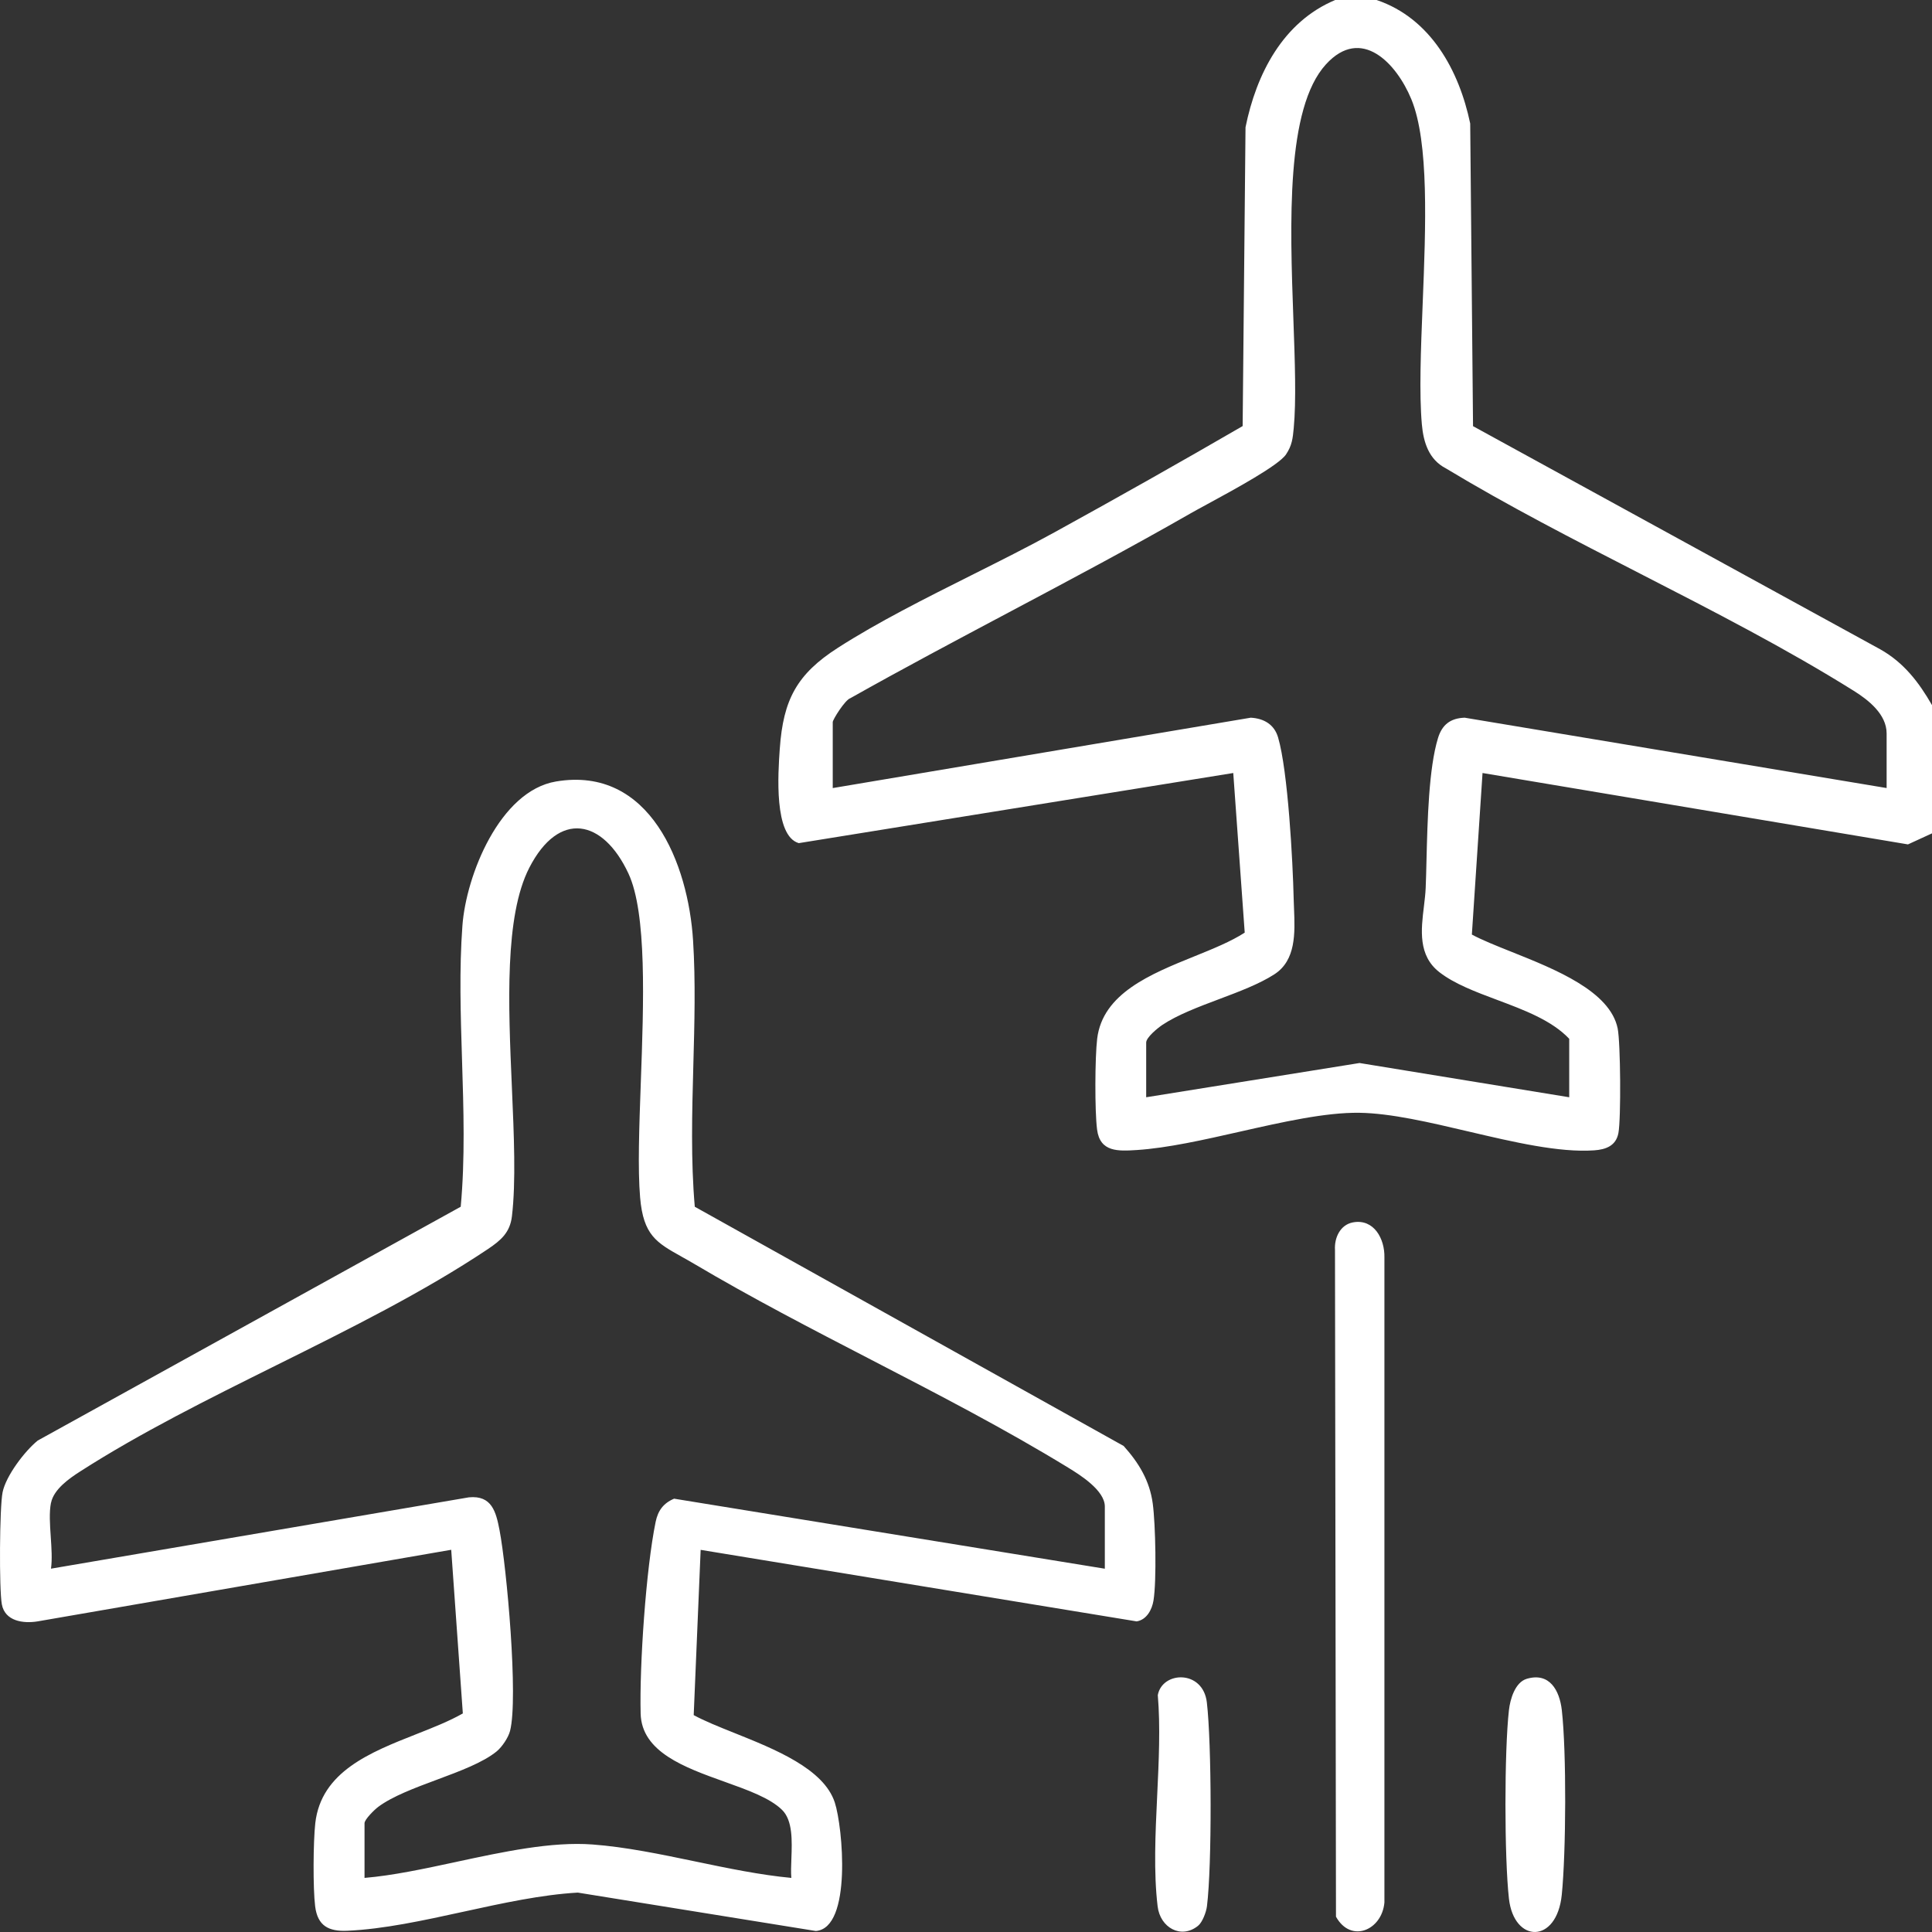 <svg width="84" height="84" viewBox="0 0 84 84" fill="none" xmlns="http://www.w3.org/2000/svg">
<rect x="0" y="0" width="84" height="84" fill="#333333" stroke="none"/>
<path fill-rule="evenodd" clip-rule="evenodd" d="M59.858 0.002C62.206 0.797 63.442 3.07 63.922 5.371L64.045 18.529L81.75 28.231C82.775 28.808 83.431 29.666 84 30.658V36.233L82.955 36.713L64.458 33.609L63.994 40.633C64.444 40.875 65.052 41.118 65.716 41.383C67.629 42.147 69.999 43.094 70.333 44.713C70.46 45.333 70.483 48.643 70.366 49.261C70.261 49.822 69.816 49.98 69.311 50.015C67.789 50.12 65.81 49.656 63.85 49.196L63.85 49.196C62.151 48.796 60.465 48.401 59.102 48.382C57.626 48.362 55.766 48.783 53.908 49.203L53.908 49.203L53.908 49.203C52.335 49.559 50.764 49.914 49.43 50.001C48.621 50.052 47.827 50.101 47.699 49.111C47.595 48.309 47.605 45.978 47.703 45.163C47.941 43.193 50.022 42.352 51.929 41.58C52.743 41.251 53.524 40.934 54.118 40.549L53.62 33.609L34.73 36.658C33.64 36.343 33.831 33.607 33.901 32.587L33.905 32.537C34.055 30.42 34.648 29.309 36.426 28.168C38.166 27.05 40.225 26.018 42.25 25.003C43.488 24.383 44.714 23.768 45.846 23.145C48.588 21.636 51.32 20.096 54.028 18.525L54.153 5.534C54.621 3.218 55.779 0.951 58.053 0H59.86L59.858 0.002ZM82.027 34.266V31.888C82.027 31.054 81.233 30.432 80.599 30.036C77.666 28.201 74.489 26.572 71.311 24.941C68.435 23.466 65.559 21.991 62.863 20.363C62.124 19.981 61.89 19.235 61.82 18.453C61.7 17.095 61.775 15.206 61.855 13.216C61.99 9.849 62.136 6.192 61.364 4.318C60.724 2.762 59.191 1.109 57.649 2.799C55.904 4.712 56.084 9.697 56.234 13.88V13.881V13.881V13.881C56.301 15.726 56.361 17.415 56.249 18.615C56.208 19.063 56.173 19.371 55.914 19.757C55.595 20.235 53.674 21.278 52.481 21.926C52.179 22.09 51.924 22.228 51.754 22.326C49.16 23.812 46.518 25.215 43.875 26.618L43.875 26.618C41.563 27.846 39.251 29.073 36.972 30.356C36.74 30.43 36.206 31.288 36.206 31.395V34.264L54.381 31.204C54.956 31.237 55.405 31.5 55.57 32.065C55.999 33.529 56.21 37.453 56.247 39.093C56.25 39.228 56.256 39.367 56.262 39.508C56.305 40.561 56.353 41.754 55.403 42.364C54.749 42.785 53.874 43.114 52.999 43.443C52.099 43.782 51.199 44.121 50.54 44.559C50.331 44.699 49.834 45.105 49.834 45.329V47.707L59.111 46.218L68.227 47.707V45.165C67.469 44.363 66.267 43.914 65.096 43.475C64.16 43.125 63.243 42.781 62.586 42.272C61.648 41.545 61.785 40.425 61.91 39.405L61.91 39.405C61.943 39.127 61.976 38.857 61.986 38.605C62.001 38.253 62.011 37.85 62.021 37.416C62.065 35.658 62.12 33.402 62.522 32.089C62.701 31.506 63.064 31.225 63.682 31.204L82.023 34.262L82.027 34.266ZM30.161 74.57L30.463 67.385L49.42 70.495C49.855 70.425 50.087 69.986 50.152 69.587C50.292 68.735 50.241 66.269 50.12 65.376C49.986 64.376 49.514 63.604 48.855 62.869L30.208 52.467C30.033 50.45 30.089 48.381 30.145 46.317V46.317V46.317V46.317C30.195 44.493 30.245 42.674 30.134 40.9C29.927 37.568 28.268 33.286 24.173 33.978C21.726 34.391 20.267 38.056 20.105 40.245C19.964 42.141 20.026 44.106 20.088 46.077V46.077C20.156 48.227 20.224 50.383 20.031 52.467L1.64 62.633C1.072 63.094 0.259 64.166 0.113 64.879C-0.021 65.526 -0.041 69.109 0.08 69.755C0.218 70.487 1.008 70.597 1.634 70.495L19.618 67.382L20.123 74.497C19.531 74.835 18.82 75.115 18.091 75.402C16.097 76.189 13.961 77.031 13.708 79.269C13.618 80.069 13.604 82.096 13.702 82.882C13.809 83.734 14.285 83.981 15.098 83.946C16.676 83.877 18.407 83.499 20.146 83.119C21.841 82.748 23.545 82.376 25.123 82.287L35.471 83.956C37.052 83.835 36.643 79.425 36.294 78.365C35.813 76.902 33.698 76.055 31.921 75.343C31.251 75.075 30.63 74.826 30.161 74.57ZM2.217 65.335C2.134 65.749 2.17 66.284 2.207 66.822C2.24 67.31 2.273 67.8 2.217 68.203L20.39 65.101C21.383 65.008 21.564 65.727 21.718 66.523C22.032 68.156 22.543 73.838 22.176 75.258C22.102 75.546 21.827 75.957 21.591 76.15C20.997 76.633 19.999 77.005 18.996 77.378L18.996 77.378C18.037 77.735 17.072 78.094 16.449 78.556C16.278 78.683 15.849 79.106 15.849 79.271V81.648C17.08 81.545 18.446 81.251 19.835 80.953L19.835 80.952C21.884 80.512 23.981 80.061 25.764 80.195C27.2 80.302 28.714 80.617 30.23 80.933L30.23 80.933C31.64 81.227 33.053 81.521 34.406 81.648C34.385 81.411 34.396 81.122 34.408 80.815C34.437 80.04 34.471 79.151 34.004 78.692C33.477 78.174 32.513 77.829 31.502 77.467C29.768 76.846 27.896 76.176 27.854 74.503C27.8 72.427 28.085 68.209 28.506 66.168C28.607 65.68 28.841 65.357 29.309 65.16L48.036 68.205V65.501C48.036 64.803 46.971 64.133 46.443 63.811C43.712 62.139 40.8 60.632 37.887 59.125C35.278 57.775 32.669 56.424 30.19 54.955C29.99 54.837 29.803 54.732 29.629 54.635L29.629 54.635L29.629 54.635L29.628 54.634C28.545 54.028 27.971 53.706 27.831 52.064C27.725 50.824 27.791 49.01 27.861 47.068V47.068C27.987 43.591 28.128 39.705 27.324 37.98C26.218 35.607 24.3 35.219 23.011 37.732C21.933 39.837 22.1 43.684 22.255 47.253V47.253V47.253C22.347 49.365 22.435 51.381 22.258 52.881C22.174 53.59 21.777 53.928 21.219 54.304C18.413 56.18 15.212 57.77 12.016 59.358C9.062 60.826 6.112 62.291 3.484 63.977C3.013 64.279 2.338 64.749 2.219 65.339L2.217 65.335ZM60.192 54.672C60.211 53.861 59.736 52.982 58.829 53.146C58.269 53.247 58.01 53.818 58.043 54.343L58.086 83.334C58.735 84.504 60.087 83.925 60.192 82.716V54.672ZM66.38 72.992C67.369 72.698 67.806 73.49 67.905 74.353C68.112 76.174 68.09 80.537 67.903 82.383C67.685 84.529 65.825 84.492 65.606 82.55C65.405 80.765 65.403 76.137 65.606 74.353C65.659 73.881 65.871 73.144 66.38 72.992ZM50.331 82.88C50.439 83.813 51.355 84.326 52.092 83.728C52.279 83.576 52.445 83.133 52.476 82.882C52.697 81.106 52.681 75.817 52.472 74.02C52.305 72.587 50.534 72.653 50.339 73.7C50.455 75.074 50.383 76.575 50.312 78.074C50.233 79.736 50.155 81.395 50.331 82.88Z" fill="white"/>
</svg>
